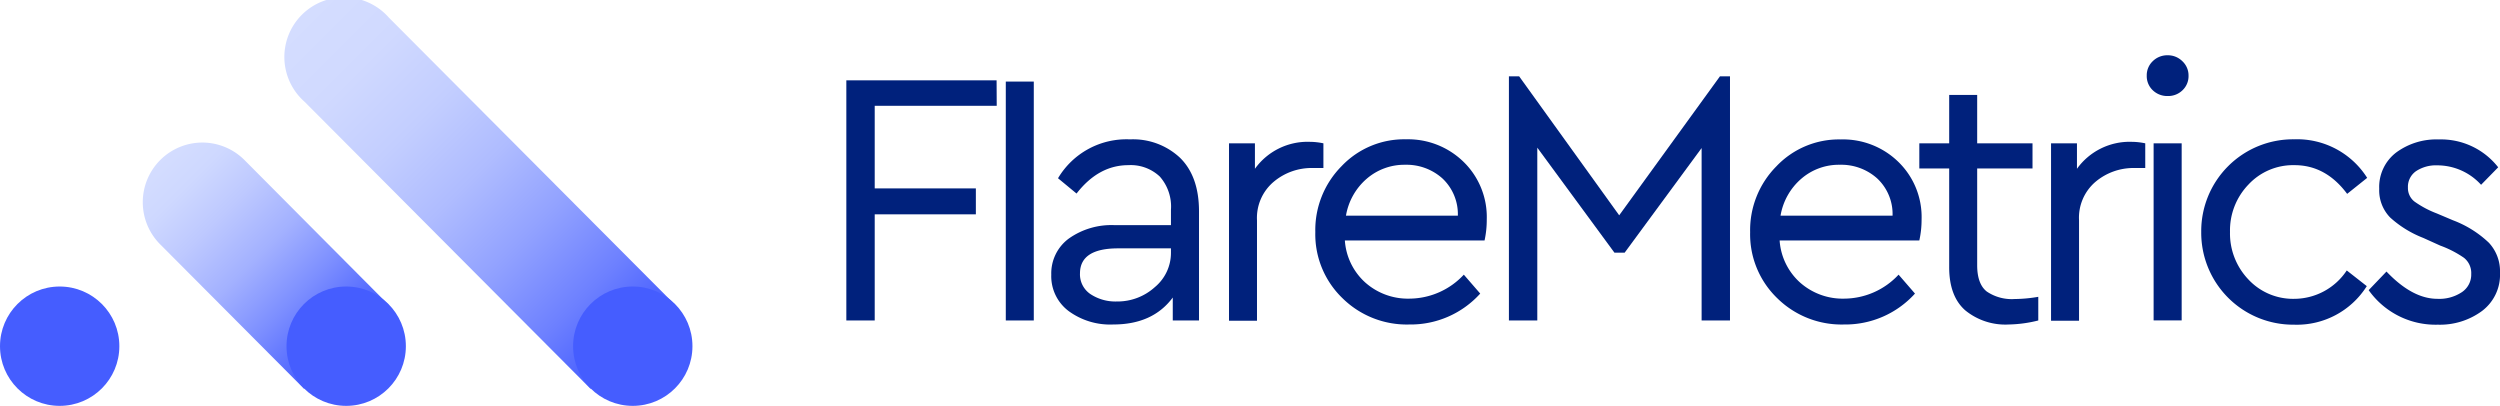 <?xml version="1.0" encoding="UTF-8"?> <svg xmlns="http://www.w3.org/2000/svg" xmlns:xlink="http://www.w3.org/1999/xlink" viewBox="0 0 385.84 62.65"><defs><style>.cls-1{fill:url(#linear-gradient);}.cls-2{fill:url(#linear-gradient-2);}.cls-3{fill:#455dff;}.cls-4{fill:#00217c;}</style><linearGradient id="linear-gradient" x1="46.92" y1="2.7" x2="97.66" y2="53.43" gradientUnits="userSpaceOnUse"><stop offset="0" stop-color="#d4ddff"></stop><stop offset="0.16" stop-color="#d0d9ff"></stop><stop offset="0.33" stop-color="#c3ceff"></stop><stop offset="0.5" stop-color="#afbcff"></stop><stop offset="0.67" stop-color="#92a2ff"></stop><stop offset="0.85" stop-color="#6d80ff"></stop><stop offset="1" stop-color="#455dff"></stop></linearGradient><linearGradient id="linear-gradient-2" x1="24.74" y1="24.74" x2="53.43" y2="53.43" gradientUnits="userSpaceOnUse"><stop offset="0" stop-color="#d4ddff"></stop><stop offset="0.14" stop-color="#ced8ff"></stop><stop offset="0.31" stop-color="#bec9ff"></stop><stop offset="0.52" stop-color="#a3b1ff"></stop><stop offset="0.73" stop-color="#7d8fff"></stop><stop offset="0.96" stop-color="#4d64ff"></stop><stop offset="1" stop-color="#455dff"></stop></linearGradient></defs><title>Asset 5</title><g id="Layer_2" data-name="Layer 2"><g id="Layer_1-2" data-name="Layer 1"><path class="cls-1" d="M60,2.7a9.21,9.21,0,1,0-13,13L91.14,60l13-13Z"></path><path class="cls-2" d="M31.25,22a9.21,9.21,0,0,0-6.51,15.73h0L46.92,60l13-13L37.78,24.75A9.21,9.21,0,0,0,31.25,22Z"></path><circle class="cls-3" cx="9.21" cy="53.43" r="9.21"></circle><circle class="cls-3" cx="97.66" cy="53.43" r="9.21"></circle><circle class="cls-3" cx="53.43" cy="53.43" r="9.21"></circle><path class="cls-4" d="M153.83,16.33H135V29.08h15.61v4H135V49.46h-4.38V12.4h23.19Z"></path><path class="cls-4" d="M159.55,49.46h-4.32V12.59h4.32Z"></path><path class="cls-4" d="M182.13,24.36c1.94,1.91,2.92,4.66,2.92,8.26V49.46H181V45.92q-3.09,4.17-9.21,4.16A10.81,10.81,0,0,1,164.92,48a6.72,6.72,0,0,1-2.67-5.61,6.67,6.67,0,0,1,2.69-5.56,11.36,11.36,0,0,1,7.13-2.08h8.65V32.39A7,7,0,0,0,179,27.25a6.54,6.54,0,0,0-4.85-1.76q-4.6,0-8,4.38l-2.86-2.36a12.28,12.28,0,0,1,11.12-6A10.59,10.59,0,0,1,182.13,24.36ZM178.25,44.3A6.86,6.86,0,0,0,180.72,39v-.67h-8.14q-5.9,0-5.9,3.87a3.67,3.67,0,0,0,1.63,3.2,7,7,0,0,0,4.05,1.13A8.59,8.59,0,0,0,178.25,44.3Z"></path><path class="cls-4" d="M204.25,22.12v3.81h-1.63a9.09,9.09,0,0,0-6.06,2.14A7.28,7.28,0,0,0,194,34v15.5h-4.32V22.12h4v3.93a10,10,0,0,1,8.48-4.16A10.42,10.42,0,0,1,204.25,22.12Z"></path><path class="cls-4" d="M229.12,37.11H207.56a9.6,9.6,0,0,0,3.17,6.51,9.91,9.91,0,0,0,6.83,2.47,11.54,11.54,0,0,0,8.36-3.7l2.53,2.92a14.46,14.46,0,0,1-10.95,4.77A14.13,14.13,0,0,1,207.17,46,13.7,13.7,0,0,1,203,35.82a14,14,0,0,1,4.05-10.17A13.3,13.3,0,0,1,217,21.5,12.25,12.25,0,0,1,225.9,25a11.89,11.89,0,0,1,3.56,8.87A14.69,14.69,0,0,1,229.12,37.11Zm-18.19-9.52a9.63,9.63,0,0,0-3.2,5.7H225a7.58,7.58,0,0,0-2.39-5.76,8.29,8.29,0,0,0-5.76-2.1A8.88,8.88,0,0,0,210.93,27.59Z"></path><path class="cls-4" d="M267,11.78V49.46h-4.38V22.85L250.74,39h-1.57L237.26,22.79V49.46h-4.38V11.78h1.58L249.9,33.23l15.55-21.45Z"></path><path class="cls-4" d="M296.22,37.11H274.66a9.6,9.6,0,0,0,3.17,6.51,9.91,9.91,0,0,0,6.83,2.47,11.54,11.54,0,0,0,8.36-3.7l2.53,2.92a14.49,14.49,0,0,1-10.95,4.77A14.13,14.13,0,0,1,274.27,46a13.7,13.7,0,0,1-4.16-10.16,14,14,0,0,1,4.05-10.17,13.29,13.29,0,0,1,9.93-4.15A12.22,12.22,0,0,1,293,25a11.86,11.86,0,0,1,3.57,8.87A14.69,14.69,0,0,1,296.22,37.11ZM278,27.59a9.63,9.63,0,0,0-3.2,5.7h17.29a7.54,7.54,0,0,0-2.38-5.76,8.29,8.29,0,0,0-5.76-2.1A8.86,8.86,0,0,0,278,27.59Z"></path><path class="cls-4" d="M314.58,45.81v3.65a19.91,19.91,0,0,1-4.54.62,9.78,9.78,0,0,1-6.74-2.19q-2.48-2.19-2.47-6.68V26h-4.61V22.12h4.61V14.65h4.32v7.47h8.54V26h-8.54V40.93c0,1.94.5,3.3,1.49,4.07a6.87,6.87,0,0,0,4.29,1.15A22.5,22.5,0,0,0,314.58,45.81Z"></path><path class="cls-4" d="M331.09,22.12v3.81h-1.63a9.1,9.1,0,0,0-6.06,2.14A7.28,7.28,0,0,0,320.87,34v15.5h-4.32V22.12h4v3.93a10,10,0,0,1,8.48-4.16A10.42,10.42,0,0,1,331.09,22.12Z"></path><path class="cls-4" d="M336.82,9.45a3,3,0,0,1,.95,2.22,3,3,0,0,1-.92,2.25,3.15,3.15,0,0,1-2.28.9,3.22,3.22,0,0,1-2.33-.9,3,3,0,0,1-.92-2.25,3,3,0,0,1,.92-2.22,3.2,3.2,0,0,1,2.33-.92A3.16,3.16,0,0,1,336.82,9.45Zm-.11,40h-4.33V22.12h4.33Z"></path><path class="cls-4" d="M365.34,27.45l-3.09,2.47q-3.3-4.44-8.14-4.43a9.41,9.41,0,0,0-7.1,3,10.2,10.2,0,0,0-2.84,7.3A10.28,10.28,0,0,0,347,43.12a9.41,9.41,0,0,0,7.1,3,9.76,9.76,0,0,0,8.09-4.38l3.09,2.42a12.75,12.75,0,0,1-11.23,5.95,14.19,14.19,0,0,1-14.32-14.32A14.17,14.17,0,0,1,354.06,21.5,12.79,12.79,0,0,1,365.34,27.45Z"></path><path class="cls-4" d="M385.56,25.82l-2.64,2.7a9.12,9.12,0,0,0-6.74-3,5.56,5.56,0,0,0-3.29.89,2.93,2.93,0,0,0-1.26,2.53,2.64,2.64,0,0,0,1,2.16,15.21,15.21,0,0,0,3.43,1.83L378.59,34a16.42,16.42,0,0,1,5.53,3.46,6.46,6.46,0,0,1,1.72,4.63A7,7,0,0,1,383.06,48a10.93,10.93,0,0,1-6.82,2.11,12.65,12.65,0,0,1-10.67-5.33l2.75-2.87q4,4.21,7.86,4.21a6.29,6.29,0,0,0,3.73-1,3.25,3.25,0,0,0,1.49-2.83,3,3,0,0,0-1.12-2.5,15.91,15.91,0,0,0-3.65-1.88L374,36.72a16.43,16.43,0,0,1-5.11-3.15,6,6,0,0,1-1.69-4.43,6.68,6.68,0,0,1,2.64-5.62,10.47,10.47,0,0,1,6.57-2A11.2,11.2,0,0,1,385.56,25.82Z"></path></g></g></svg> 